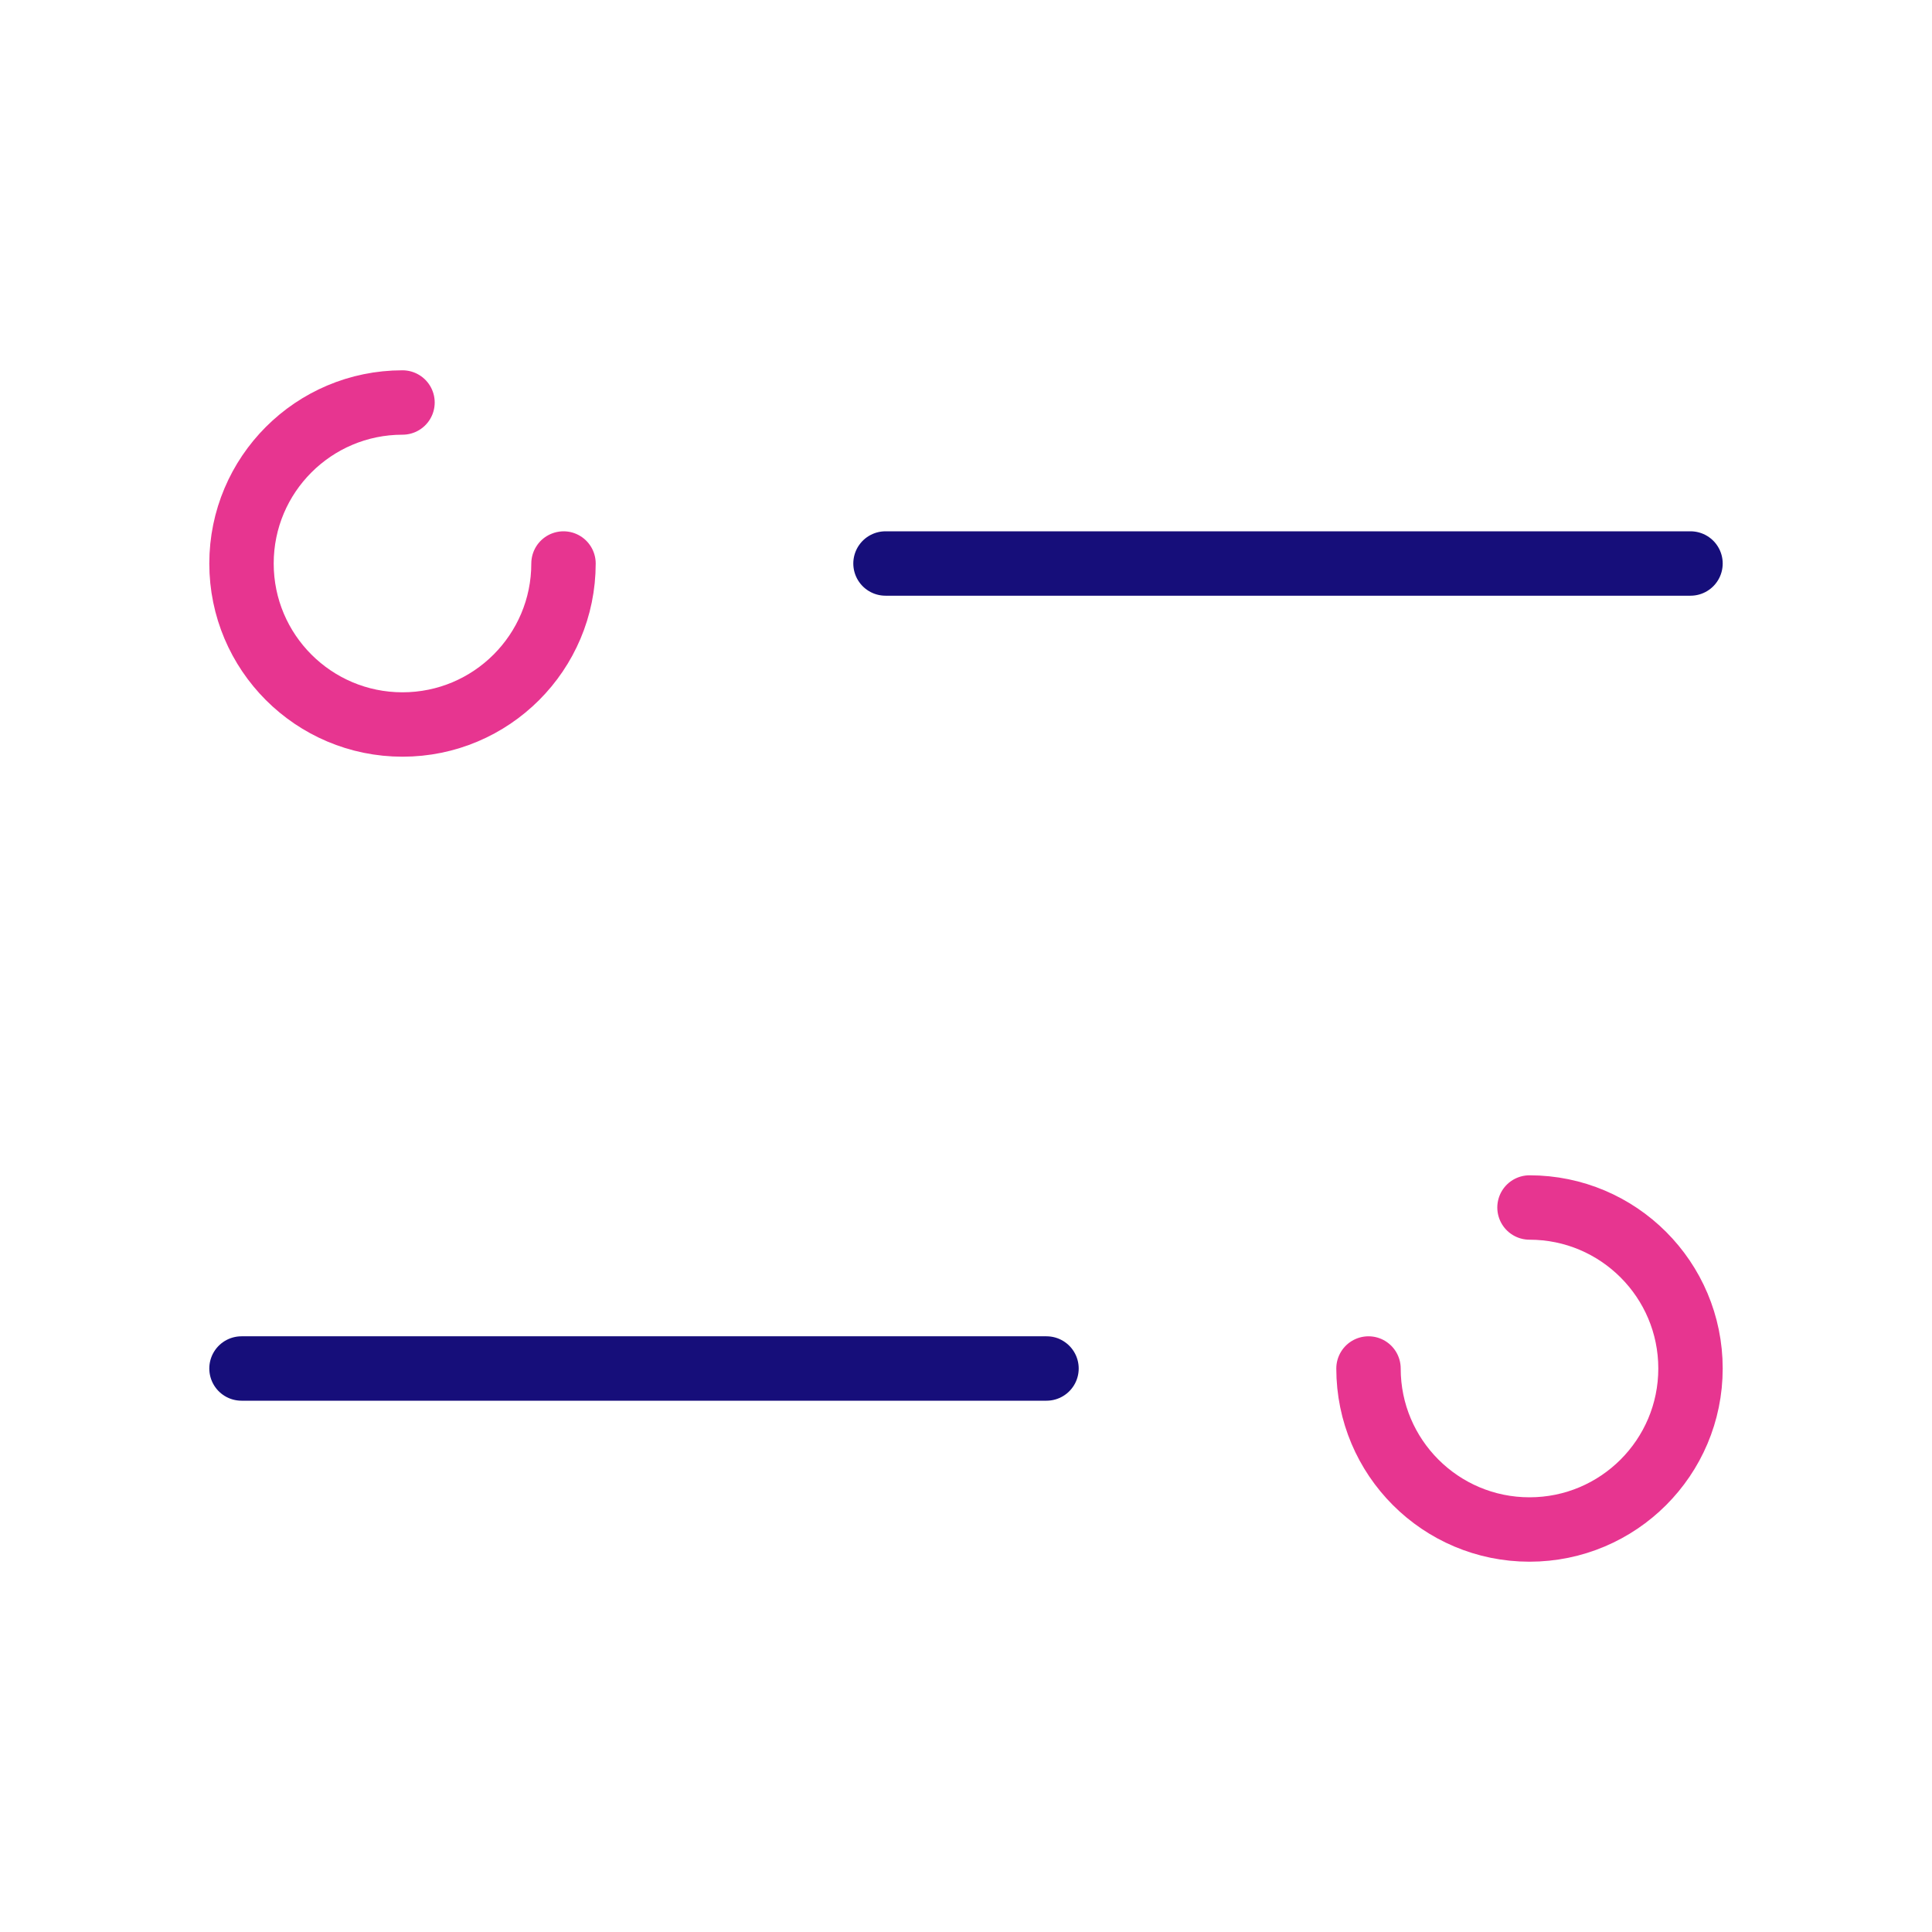 <svg width="60" height="60" viewBox="0 0 60 60" fill="none" xmlns="http://www.w3.org/2000/svg">
<path d="M52.5 17.5L27.5 17.5" stroke="#160E7A" stroke-width="2" stroke-linecap="round" stroke-linejoin="round"/>
<path d="M17.5 17.5C17.5 20.261 15.261 22.5 12.5 22.5C9.739 22.5 7.5 20.261 7.5 17.5C7.5 14.739 9.739 12.5 12.5 12.5" stroke="#E73590" stroke-width="2" stroke-linecap="round"/>
<path d="M7.5 42.5L32.5 42.5" stroke="#160E7A" stroke-width="2" stroke-linecap="round" stroke-linejoin="round"/>
<path d="M42.5 42.5C42.5 45.261 44.739 47.5 47.5 47.5C50.261 47.5 52.5 45.261 52.5 42.5C52.5 39.739 50.261 37.5 47.5 37.5" stroke="#E73590" stroke-width="2" stroke-linecap="round"/>
</svg>
